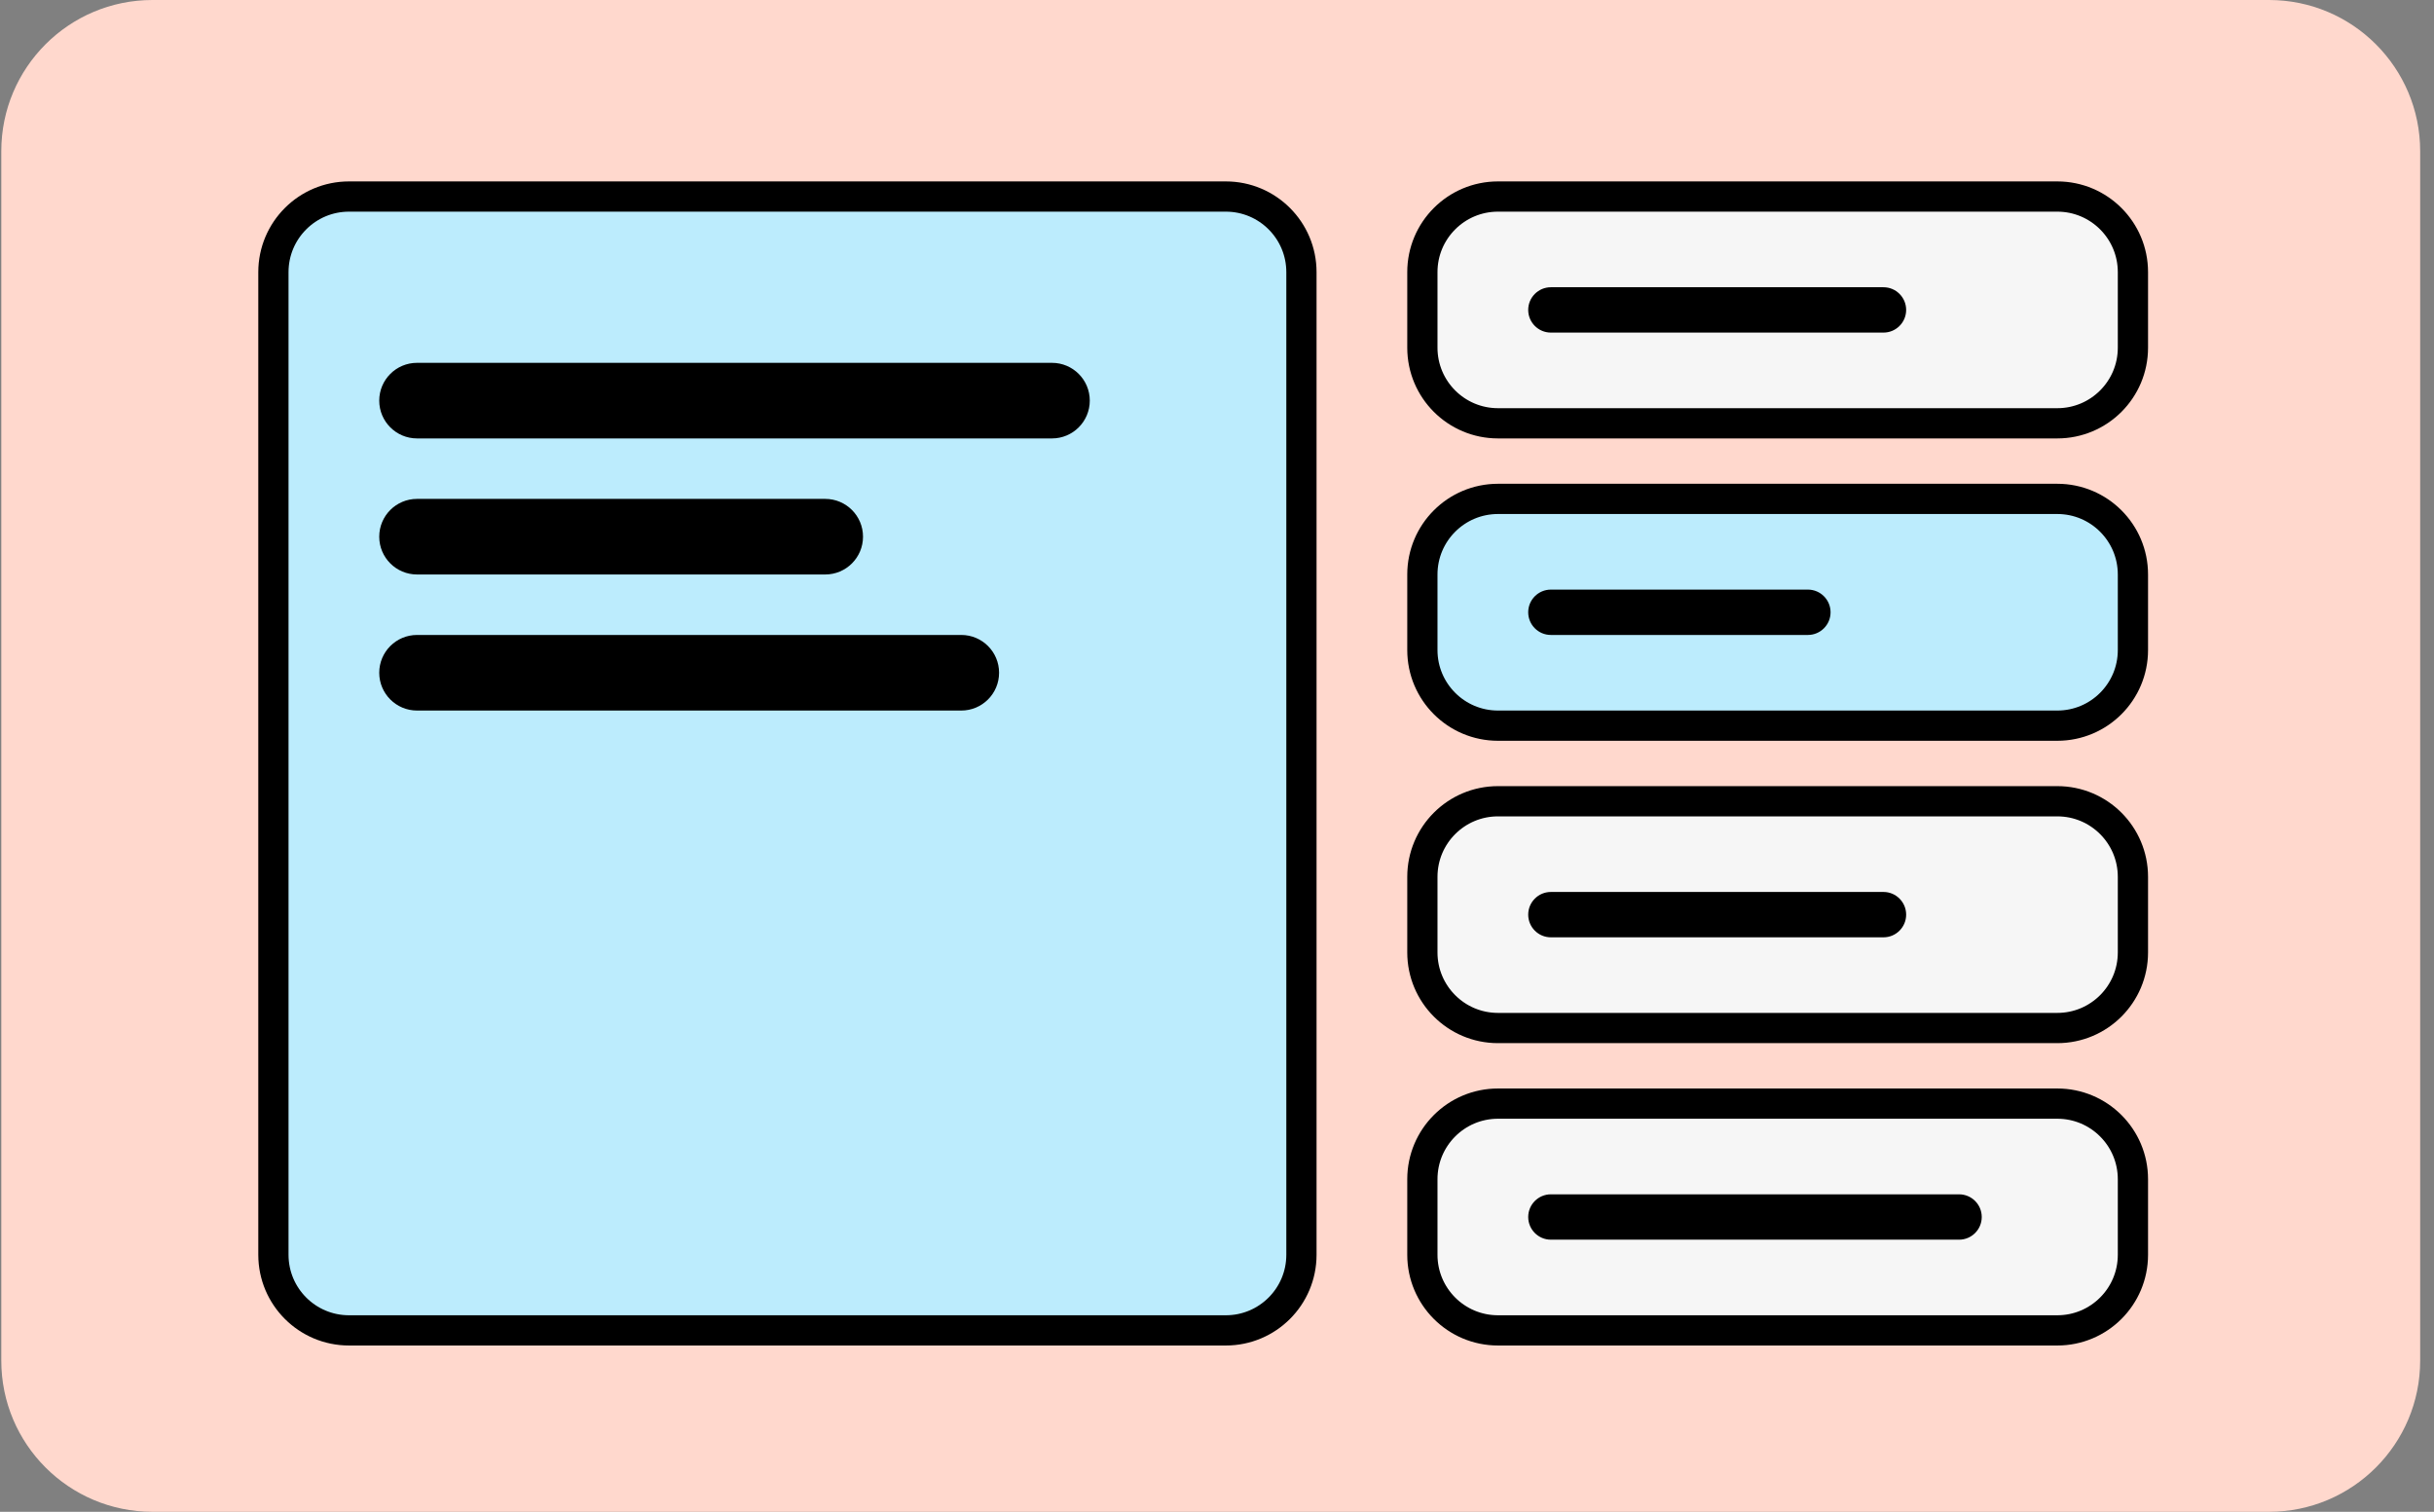 <?xml version="1.0" encoding="UTF-8"?> <svg xmlns="http://www.w3.org/2000/svg" width="161" height="100" viewBox="0 0 161 100" fill="none"><rect x="0" y="0" width="161" height="100" fill="#808080" stroke="none"/> <path d="M150.085 0H10.085C4.562 0 0.085 4.477 0.085 10V90C0.085 95.523 4.562 100 10.085 100H150.085C155.608 100 160.085 95.523 160.085 90V10C160.085 4.477 155.608 0 150.085 0Z" fill="#FFD8CD"></path> <path d="M81.085 13H23.085C20.324 13 18.085 15.239 18.085 18V83C18.085 85.761 20.324 88 23.085 88H81.085C83.846 88 86.085 85.761 86.085 83V18C86.085 15.239 83.846 13 81.085 13Z" fill="#BCECFD" stroke="black" stroke-width="2"></path> <path d="M69.585 24H27.585C26.204 24 25.085 25.119 25.085 26.5C25.085 27.881 26.204 29 27.585 29H69.585C70.966 29 72.085 27.881 72.085 26.5C72.085 25.119 70.966 24 69.585 24Z" fill="black"></path> <path d="M54.585 33H27.585C26.204 33 25.085 34.119 25.085 35.5C25.085 36.881 26.204 38 27.585 38H54.585C55.966 38 57.085 36.881 57.085 35.5C57.085 34.119 55.966 33 54.585 33Z" fill="black"></path> <path d="M63.585 42H27.585C26.204 42 25.085 43.119 25.085 44.5C25.085 45.881 26.204 47 27.585 47H63.585C64.966 47 66.085 45.881 66.085 44.5C66.085 43.119 64.966 42 63.585 42Z" fill="black"></path> <path d="M136.085 13H99.085C96.324 13 94.085 15.239 94.085 18V23C94.085 25.761 96.324 28 99.085 28H136.085C138.846 28 141.085 25.761 141.085 23V18C141.085 15.239 138.846 13 136.085 13Z" fill="#F6F6F6" stroke="black" stroke-width="2"></path> <path d="M136.085 33H99.085C96.324 33 94.085 35.239 94.085 38V43C94.085 45.761 96.324 48 99.085 48H136.085C138.846 48 141.085 45.761 141.085 43V38C141.085 35.239 138.846 33 136.085 33Z" fill="#BCECFD" stroke="black" stroke-width="2"></path> <path d="M136.085 53H99.085C96.324 53 94.085 55.239 94.085 58V63C94.085 65.761 96.324 68 99.085 68H136.085C138.846 68 141.085 65.761 141.085 63V58C141.085 55.239 138.846 53 136.085 53Z" fill="#F6F6F6" stroke="black" stroke-width="2"></path> <path d="M136.085 73H99.085C96.324 73 94.085 75.239 94.085 78V83C94.085 85.761 96.324 88 99.085 88H136.085C138.846 88 141.085 85.761 141.085 83V78C141.085 75.239 138.846 73 136.085 73Z" fill="#F6F6F6" stroke="black" stroke-width="2"></path> <path d="M119.585 39H102.585C101.757 39 101.085 39.672 101.085 40.5C101.085 41.328 101.757 42 102.585 42H119.585C120.413 42 121.085 41.328 121.085 40.5C121.085 39.672 120.413 39 119.585 39Z" fill="black"></path> <path d="M124.585 59H102.585C101.757 59 101.085 59.672 101.085 60.5C101.085 61.328 101.757 62 102.585 62H124.585C125.413 62 126.085 61.328 126.085 60.5C126.085 59.672 125.413 59 124.585 59Z" fill="black"></path> <path d="M124.585 19H102.585C101.757 19 101.085 19.672 101.085 20.5C101.085 21.328 101.757 22 102.585 22H124.585C125.413 22 126.085 21.328 126.085 20.5C126.085 19.672 125.413 19 124.585 19Z" fill="black"></path> <path d="M129.585 79H102.585C101.757 79 101.085 79.672 101.085 80.5C101.085 81.328 101.757 82 102.585 82H129.585C130.413 82 131.085 81.328 131.085 80.5C131.085 79.672 130.413 79 129.585 79Z" fill="black"></path> </svg> 